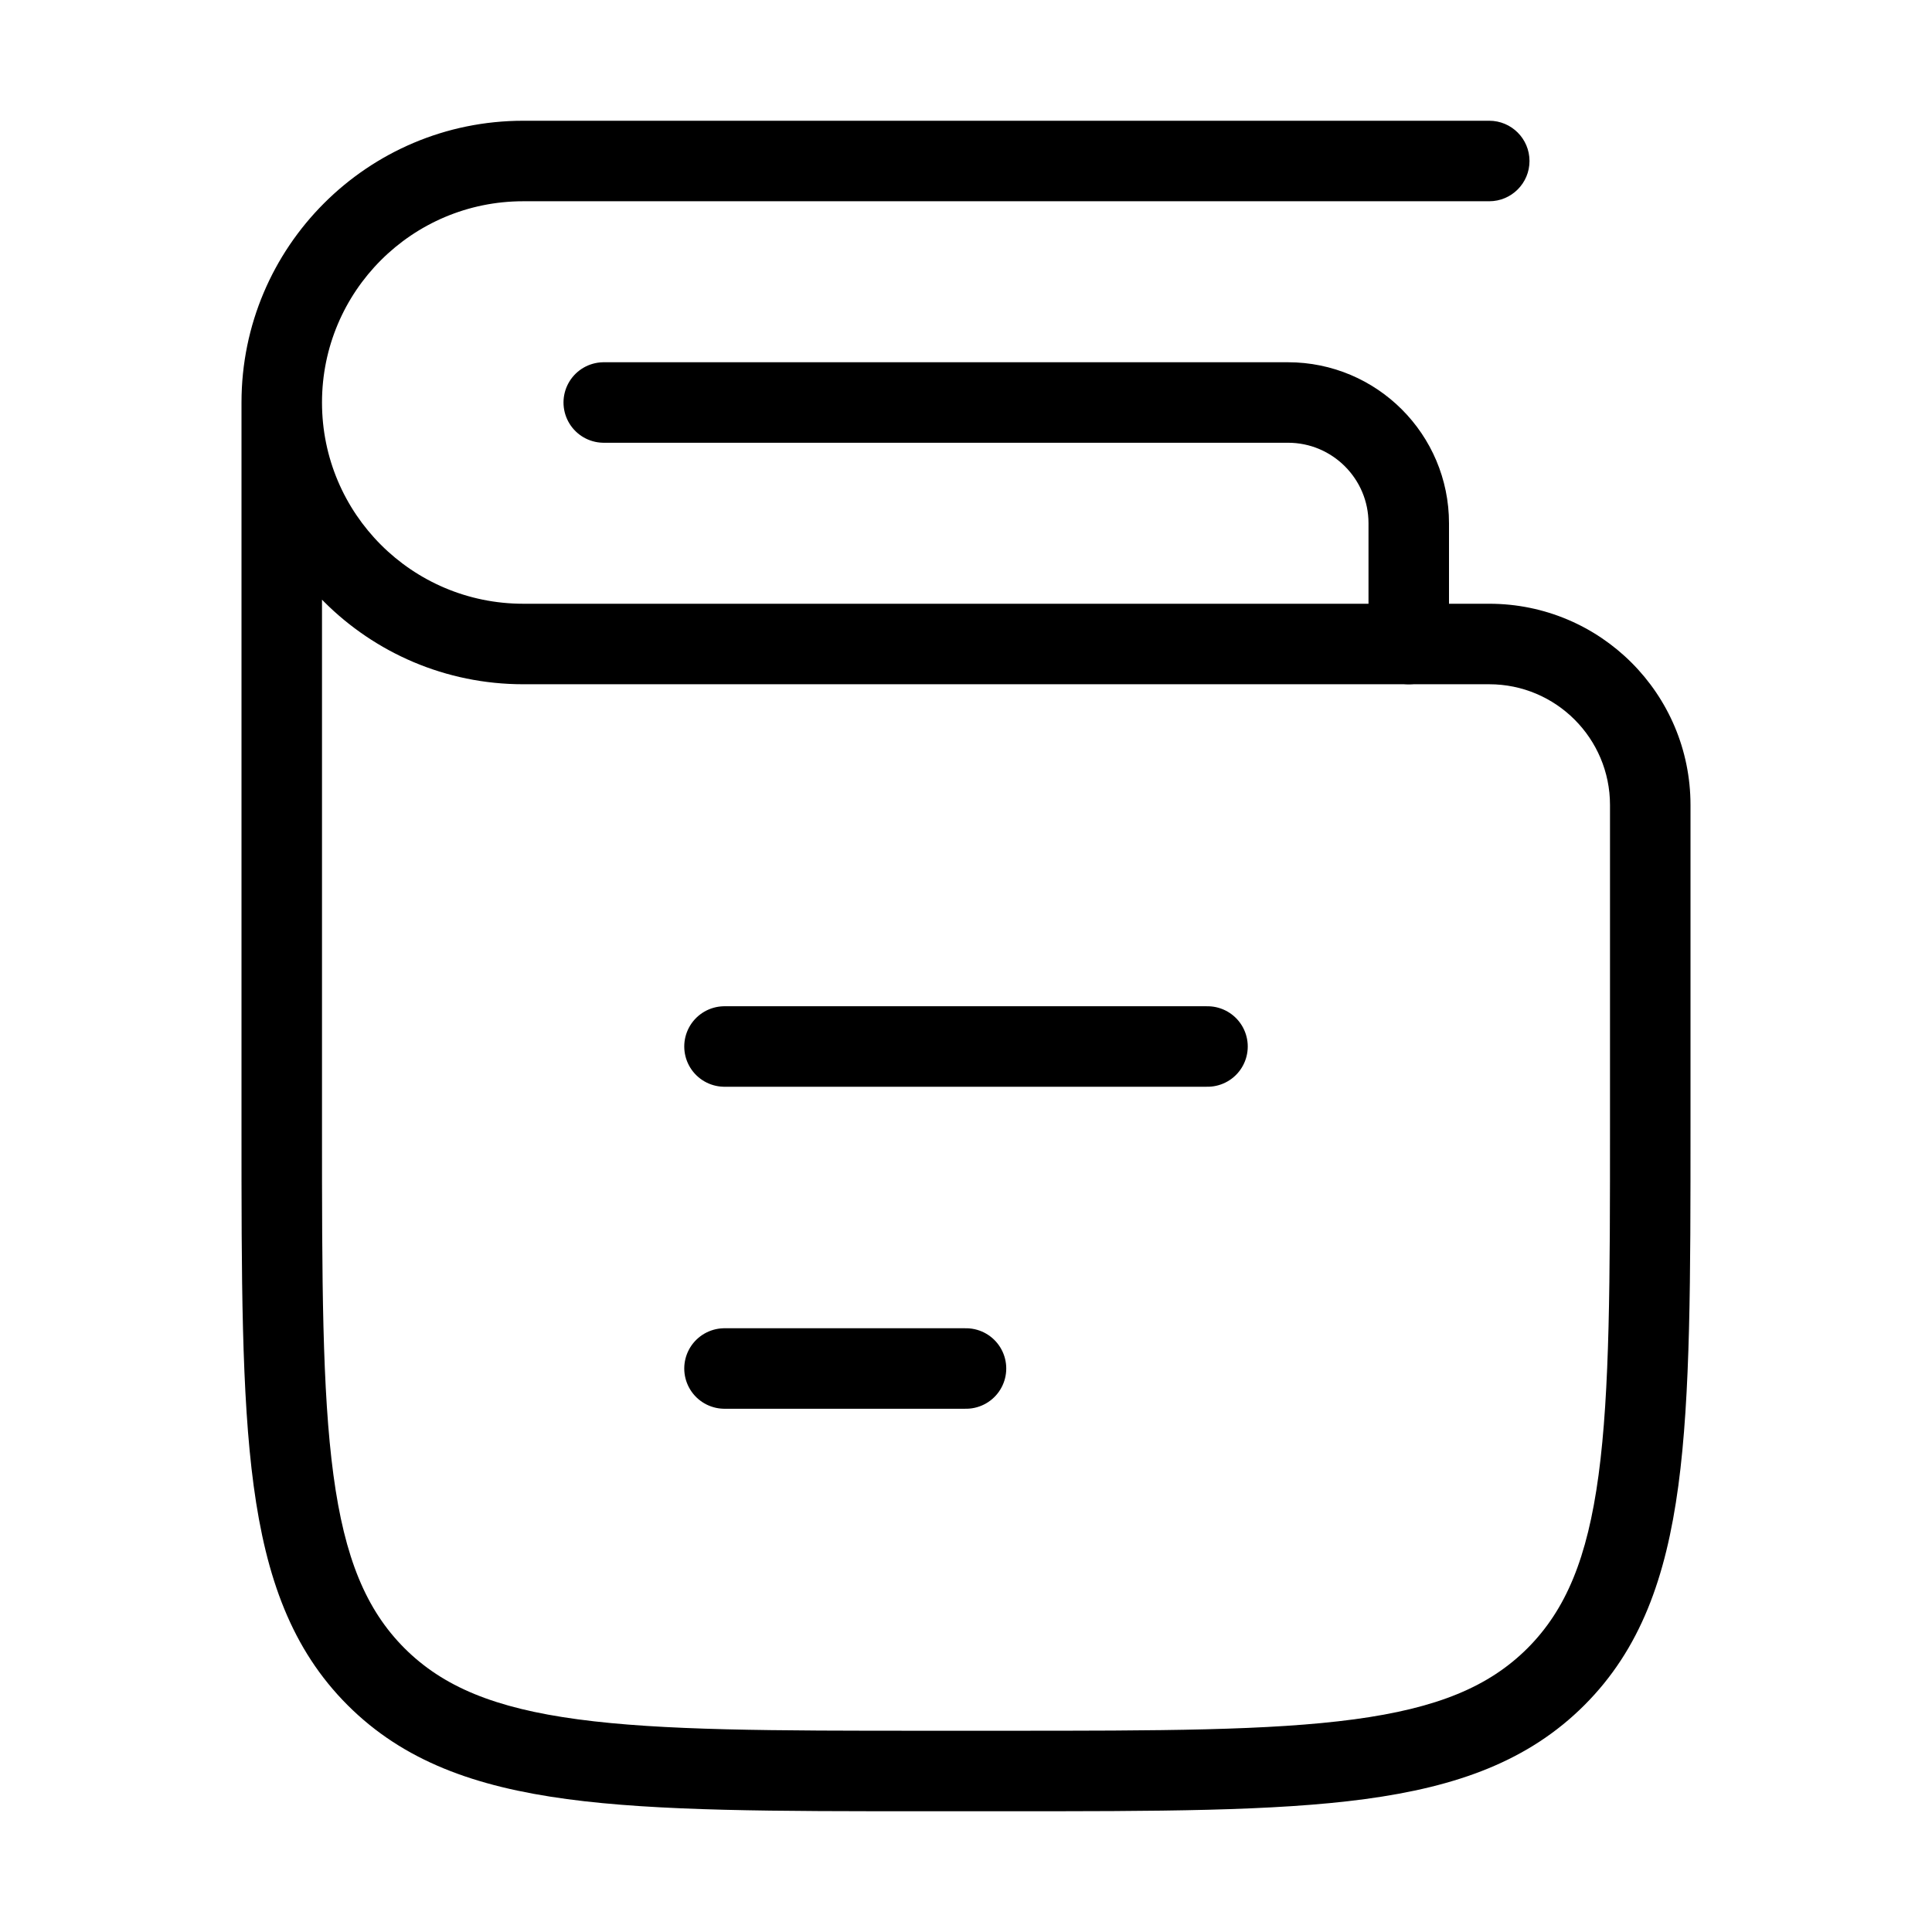 <svg width="24" height="24" viewBox="0 0 24 24" fill="none" xmlns="http://www.w3.org/2000/svg">
<path d="M7.5 5H16C16.828 5 17.5 5.672 17.5 6.5V8" stroke="black" stroke-linecap="round" stroke-linejoin="round"/>
<path d="M19.328 20.828L18.975 20.475L19.328 20.828ZM18.5 2.5C18.776 2.5 19 2.276 19 2C19 1.724 18.776 1.5 18.5 1.5V2V2.5ZM20.5 10H20V14H20.5H21V10H20.5ZM12.5 22V21.5H11.5V22V22.5H12.5V22ZM3.5 14H4V5H3.5H3V14H3.5ZM11.5 22V21.5C9.6 21.5 8.226 21.499 7.178 21.358C6.144 21.219 5.503 20.952 5.025 20.475L4.672 20.828L4.318 21.182C5.012 21.876 5.9 22.195 7.044 22.349C8.175 22.501 9.629 22.5 11.5 22.5V22ZM3.5 14H3C3 15.871 2.999 17.325 3.151 18.456C3.305 19.6 3.624 20.488 4.318 21.182L4.672 20.828L5.025 20.475C4.548 19.997 4.281 19.356 4.142 18.323C4.001 17.274 4 15.9 4 14H3.5ZM20.5 14H20C20 15.9 19.999 17.274 19.858 18.323C19.719 19.356 19.452 19.997 18.975 20.475L19.328 20.828L19.682 21.182C20.376 20.488 20.695 19.6 20.849 18.456C21.001 17.325 21 15.871 21 14H20.5ZM12.5 22V22.5C14.371 22.5 15.825 22.501 16.956 22.349C18.1 22.195 18.988 21.876 19.682 21.182L19.328 20.828L18.975 20.475C18.497 20.952 17.856 21.219 16.823 21.358C15.774 21.499 14.4 21.5 12.5 21.5V22ZM18.5 2V1.5H6.5V2V2.5H18.5V2ZM6.5 8V8.5H18.5V8V7.5H6.5V8ZM3.5 5H3C3 6.933 4.567 8.5 6.5 8.5V8V7.5C5.119 7.5 4 6.381 4 5H3.5ZM6.5 2V1.5C4.567 1.5 3 3.067 3 5H3.5H4C4 3.619 5.119 2.5 6.5 2.5V2ZM20.5 10H21C21 8.619 19.881 7.5 18.5 7.5V8V8.5C19.328 8.5 20 9.172 20 10H20.5Z" fill="black"/>
<path d="M15 13L9 13" stroke="black" stroke-linecap="round" stroke-linejoin="round"/>
<path d="M12 17L9 17" stroke="black" stroke-linecap="round" stroke-linejoin="round"/>
</svg>

